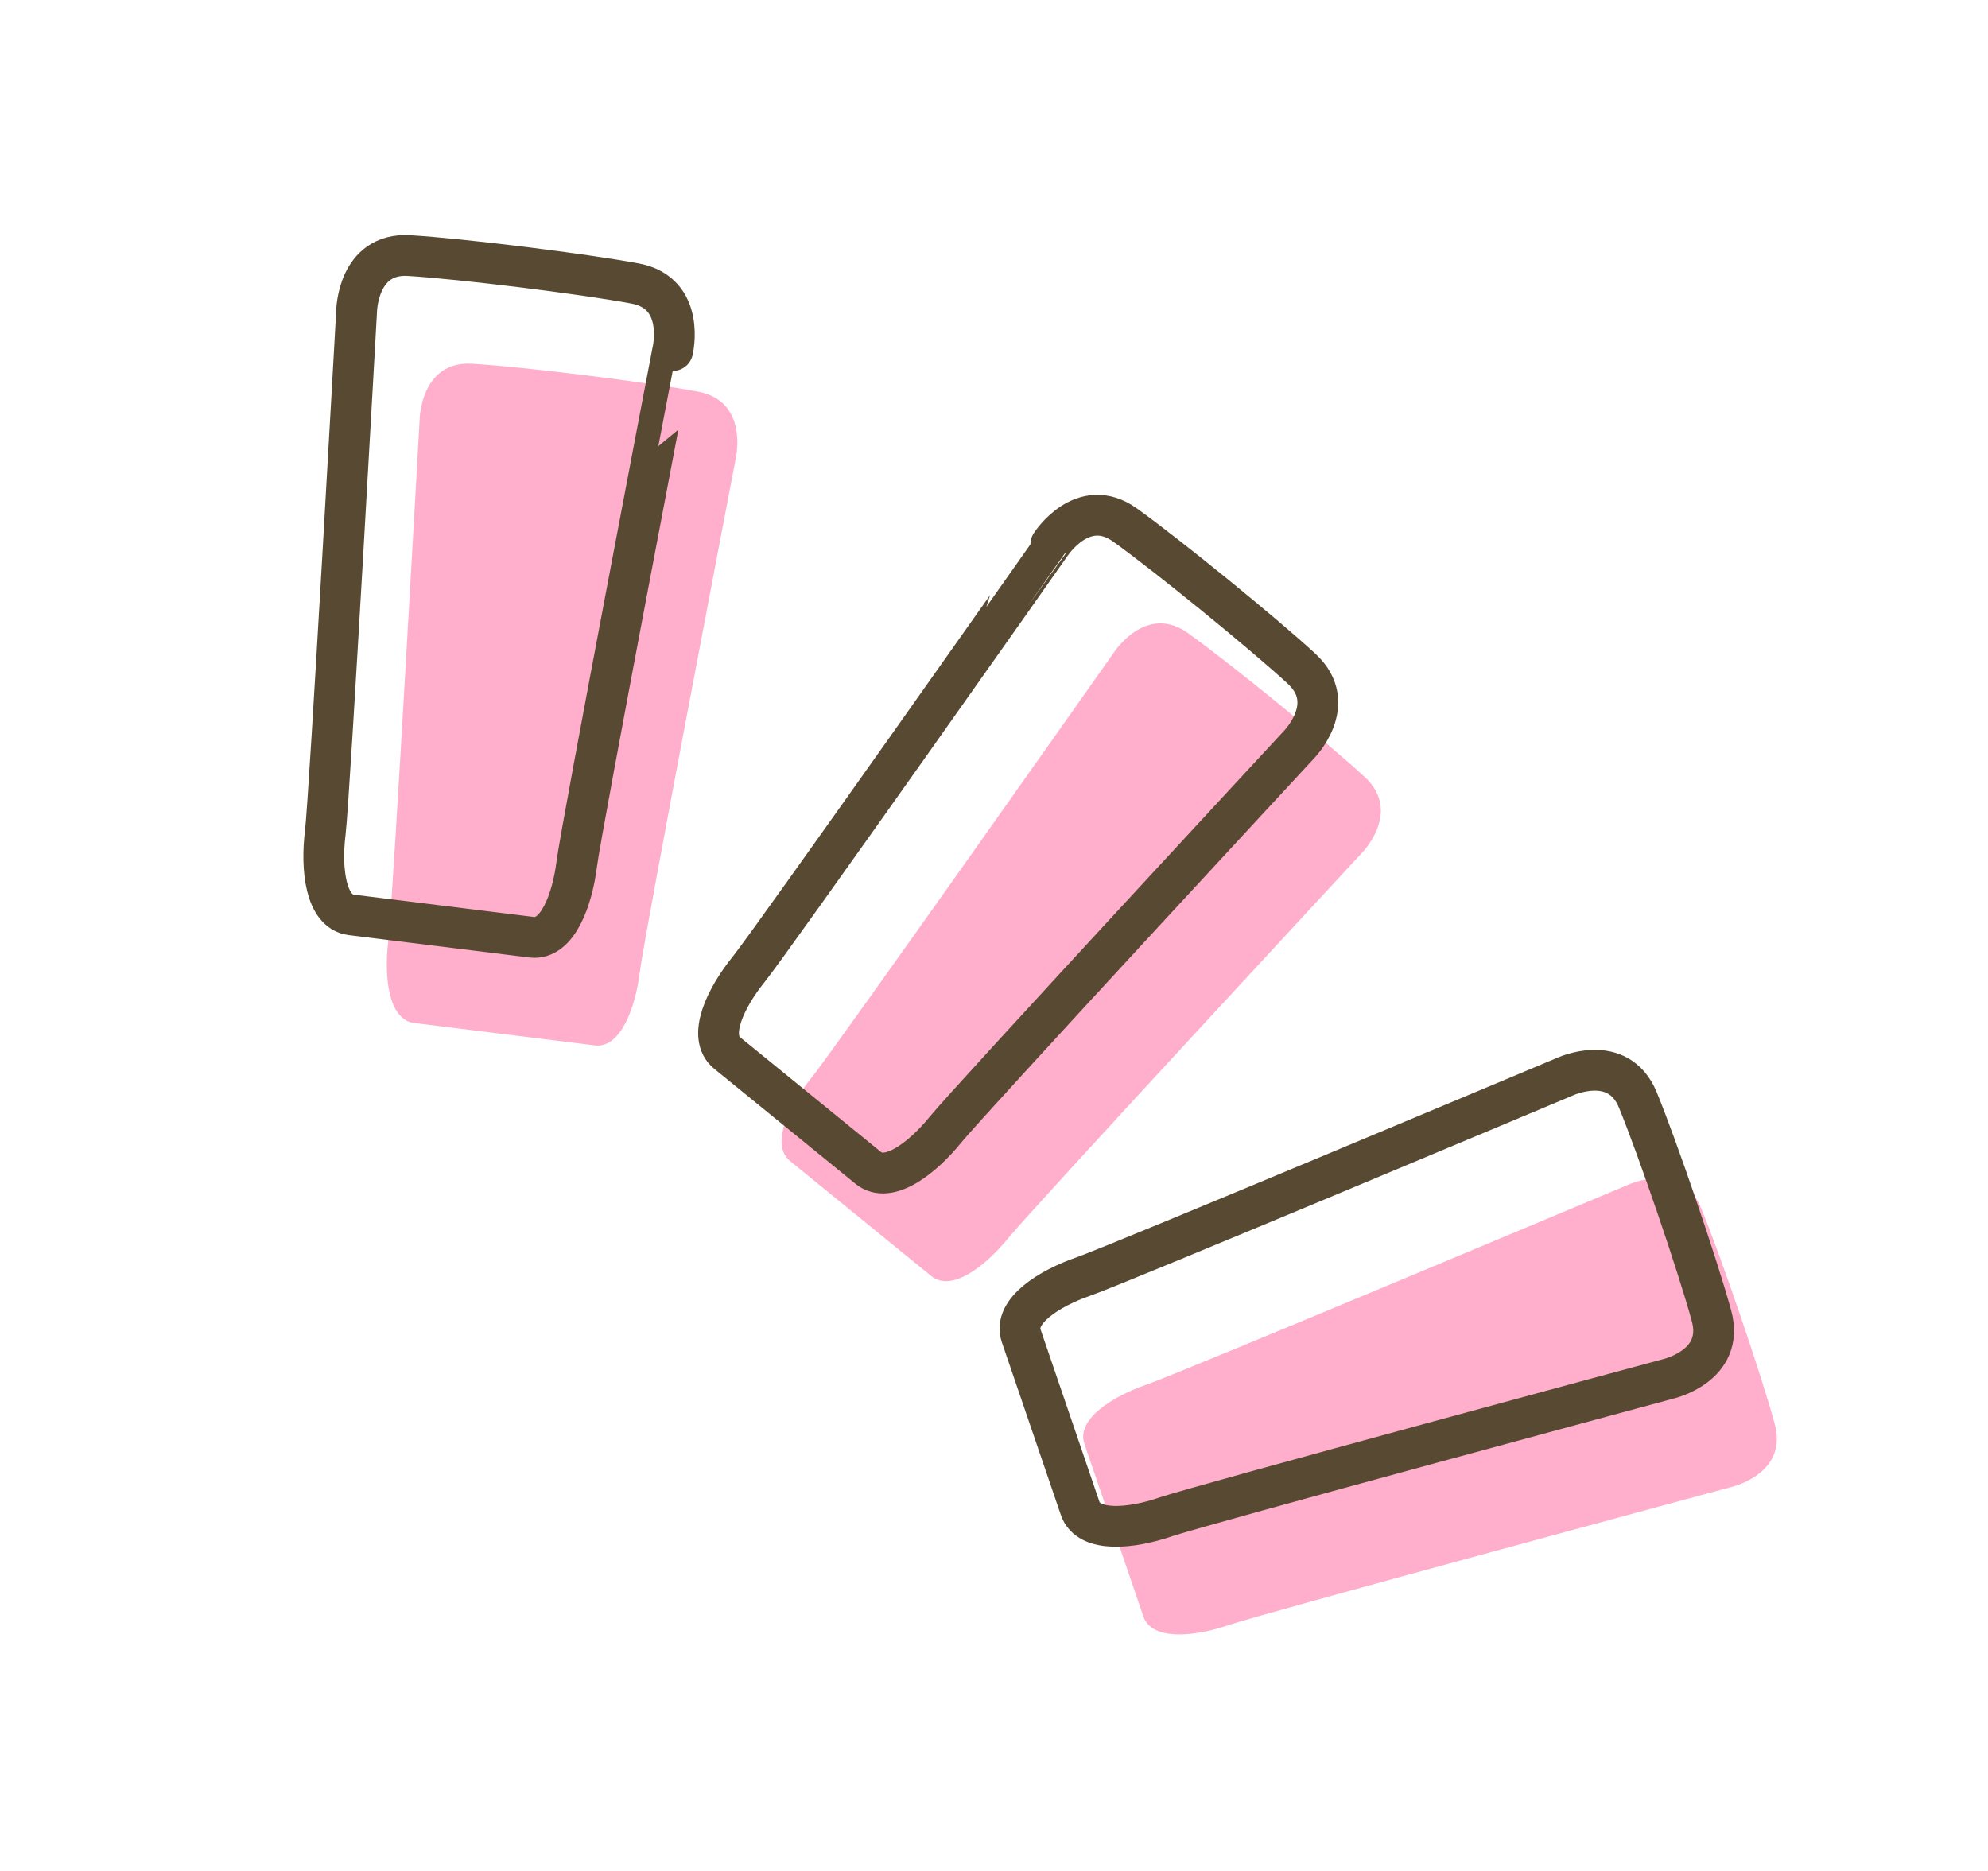 <svg width="85" height="80" fill="none" xmlns="http://www.w3.org/2000/svg"><g clip-path="url(#clip0_502_11207)" clip-rule="evenodd"><path fill-rule="evenodd" d="M34.697 46.084c-.964 1.191-1.778 2.86-.914 3.563l6.04 4.919c.865.703 2.326-.439 3.29-1.63.964-1.19 15.084-16.43 15.084-16.43s1.793-1.77.152-3.285c-1.638-1.51-5.738-4.849-7.549-6.146-1.811-1.297-3.173.824-3.173.824s-11.969 16.997-12.93 18.185zm11.668 15.652l2.522 7.383c.36 1.053 2.205.864 3.65.366 1.447-.496 21.478-5.9 21.478-5.9s2.456-.547 1.865-2.702c-.587-2.153-2.297-7.163-3.148-9.229-.851-2.066-3.128-.99-3.128-.99s-19.133 8.04-20.577 8.539c-1.445.498-3.02 1.477-2.662 2.533zm-29.763-21.5c-.19 1.52.005 3.369 1.107 3.507l7.722.957c1.102.138 1.738-1.61 1.924-3.134.186-1.523 4.102-21.954 4.102-21.954s.58-2.455-1.61-2.866c-2.19-.41-7.43-1.059-9.651-1.193-2.221-.134-2.254 2.386-2.254 2.386s-1.154 20.773-1.34 22.297z" fill="#FFAFCB"/><path d="M55.654 28.596c-1.638-1.51-5.738-4.849-7.55-6.146-1.81-1.297-3.173.824-3.173.824S32.963 40.271 32.001 41.46c-.96 1.188-1.777 2.86-.913 3.563l6.04 4.919c.864.703 2.325-.439 3.29-1.63.963-1.19 15.084-16.43 15.084-16.43s1.793-1.77.151-3.285zm17.523 27.666c-.588-2.153-2.298-7.163-3.149-9.23-.85-2.065-3.127-.99-3.127-.99s-19.133 8.042-20.577 8.54c-1.445.498-3.02 1.477-2.662 2.533l2.522 7.383c.36 1.053 2.205.864 3.649.365 1.448-.495 21.479-5.899 21.479-5.899s2.456-.547 1.865-2.702zM17.502 10.93c2.22.133 7.461.782 9.652 1.192 2.19.41 1.609 2.867 1.609 2.867S24.85 35.422 24.66 36.943c-.189 1.52-.82 3.268-1.924 3.133l-7.722-.957c-1.102-.138-1.296-1.987-1.107-3.507.186-1.523 1.34-22.297 1.34-22.297s.03-2.523 2.254-2.386z" stroke="#584A32" stroke-width="1.744" stroke-linecap="round" stroke-linejoin="round"/></g><defs><clipPath id="clip0_502_11207"><path fill="#fff" transform="rotate(39.153 10.58 33.09) skewX(.169)" d="M0 0h79.602v36.991H0z"/></clipPath></defs></svg>